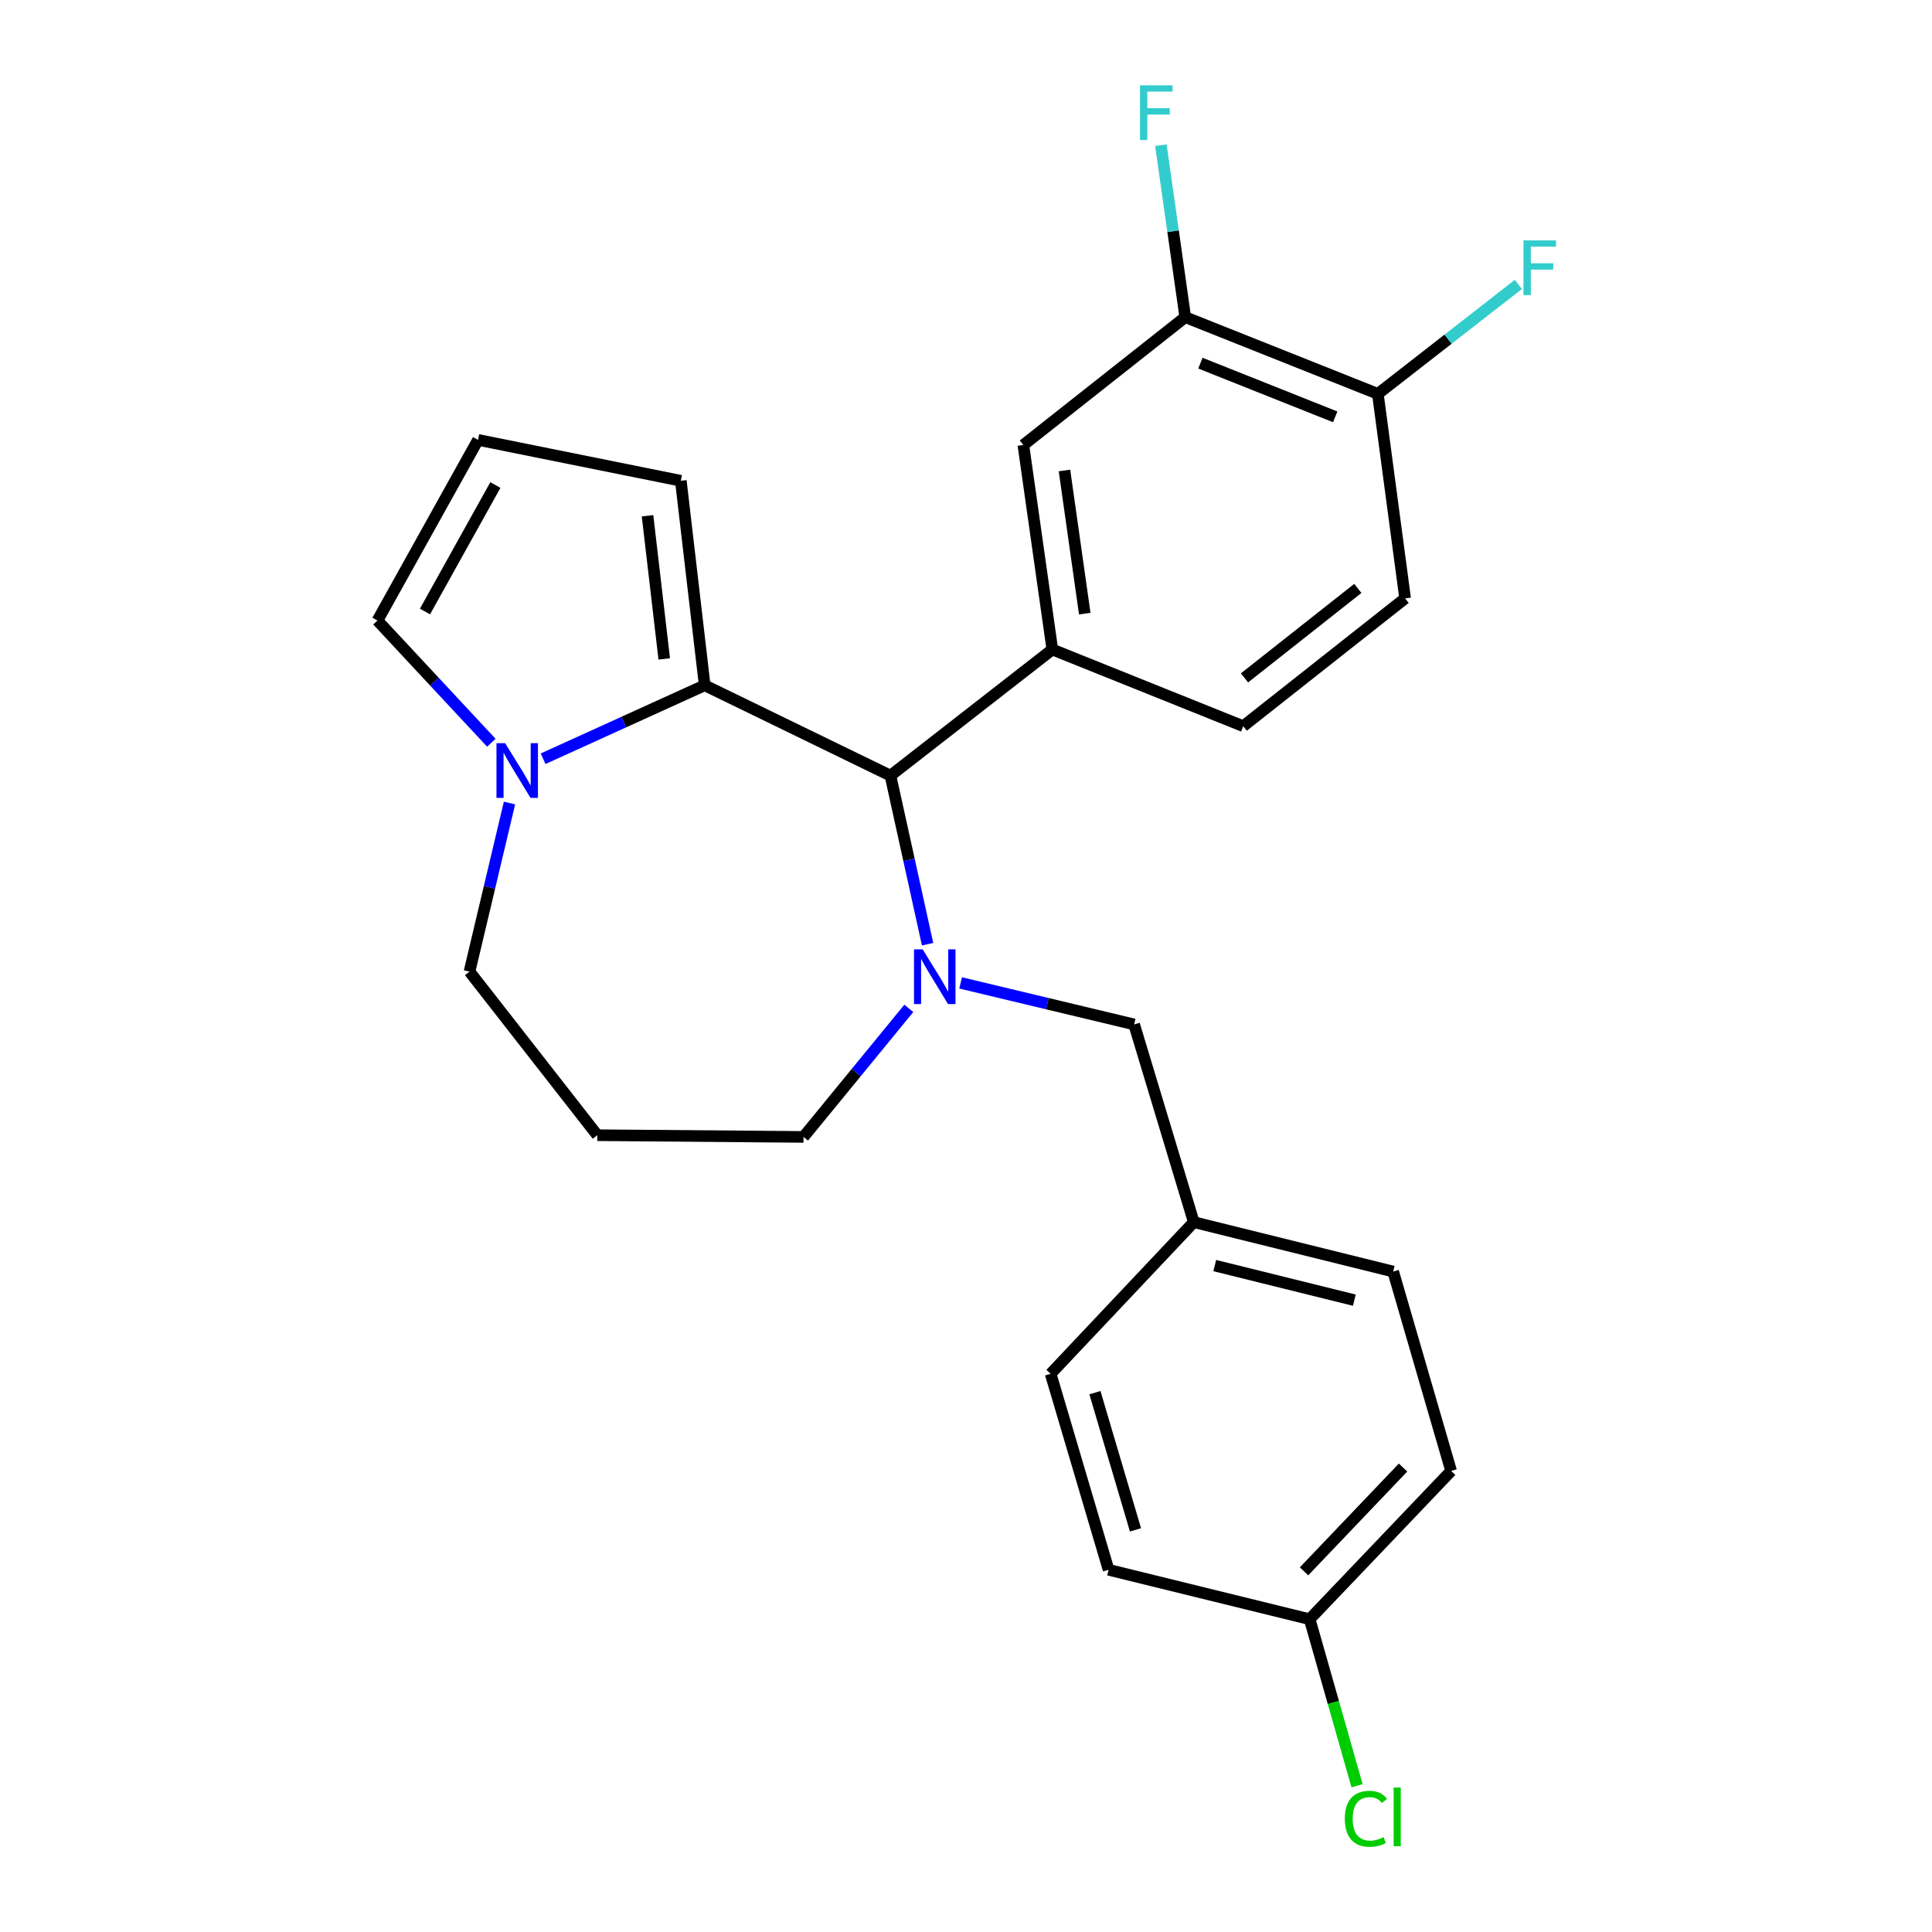 <?xml version='1.0' encoding='iso-8859-1'?>
<svg version='1.1' baseProfile='full'
              xmlns='http://www.w3.org/2000/svg'
                      xmlns:rdkit='http://www.rdkit.org/xml'
                      xmlns:xlink='http://www.w3.org/1999/xlink'
                  xml:space='preserve'
width='1000px' height='1000px' viewBox='0 0 1000 1000'>
<!-- END OF HEADER -->
<rect style='opacity:1.0;fill:#FFFFFF;stroke:none' width='1000' height='1000' x='0' y='0'> </rect>
<path class='bond-0' d='M 460.892,401.462 L 364.743,354.706' style='fill:none;fill-rule:evenodd;stroke:#000000;stroke-width:6px;stroke-linecap:butt;stroke-linejoin:miter;stroke-opacity:1' />
<path class='bond-1' d='M 460.892,401.462 L 470.504,445.09' style='fill:none;fill-rule:evenodd;stroke:#000000;stroke-width:6px;stroke-linecap:butt;stroke-linejoin:miter;stroke-opacity:1' />
<path class='bond-1' d='M 470.504,445.09 L 480.115,488.718' style='fill:none;fill-rule:evenodd;stroke:#0000FF;stroke-width:6px;stroke-linecap:butt;stroke-linejoin:miter;stroke-opacity:1' />
<path class='bond-2' d='M 460.892,401.462 L 544.69,336.185' style='fill:none;fill-rule:evenodd;stroke:#000000;stroke-width:6px;stroke-linecap:butt;stroke-linejoin:miter;stroke-opacity:1' />
<path class='bond-3' d='M 243.006,502.906 L 253.359,459.278' style='fill:none;fill-rule:evenodd;stroke:#000000;stroke-width:6px;stroke-linecap:butt;stroke-linejoin:miter;stroke-opacity:1' />
<path class='bond-3' d='M 253.359,459.278 L 263.713,415.649' style='fill:none;fill-rule:evenodd;stroke:#0000FF;stroke-width:6px;stroke-linecap:butt;stroke-linejoin:miter;stroke-opacity:1' />
<path class='bond-4' d='M 243.006,502.906 L 309.169,587.58' style='fill:none;fill-rule:evenodd;stroke:#000000;stroke-width:6px;stroke-linecap:butt;stroke-linejoin:miter;stroke-opacity:1' />
<path class='bond-5' d='M 470.402,521.926 L 443.15,555.196' style='fill:none;fill-rule:evenodd;stroke:#0000FF;stroke-width:6px;stroke-linecap:butt;stroke-linejoin:miter;stroke-opacity:1' />
<path class='bond-5' d='M 443.15,555.196 L 415.897,588.466' style='fill:none;fill-rule:evenodd;stroke:#000000;stroke-width:6px;stroke-linecap:butt;stroke-linejoin:miter;stroke-opacity:1' />
<path class='bond-6' d='M 497.215,508.748 L 542.121,519.497' style='fill:none;fill-rule:evenodd;stroke:#0000FF;stroke-width:6px;stroke-linecap:butt;stroke-linejoin:miter;stroke-opacity:1' />
<path class='bond-6' d='M 542.121,519.497 L 587.027,530.245' style='fill:none;fill-rule:evenodd;stroke:#000000;stroke-width:6px;stroke-linecap:butt;stroke-linejoin:miter;stroke-opacity:1' />
<path class='bond-7' d='M 309.169,587.58 L 415.897,588.466' style='fill:none;fill-rule:evenodd;stroke:#000000;stroke-width:6px;stroke-linecap:butt;stroke-linejoin:miter;stroke-opacity:1' />
<path class='bond-8' d='M 281.113,392.721 L 322.928,373.714' style='fill:none;fill-rule:evenodd;stroke:#0000FF;stroke-width:6px;stroke-linecap:butt;stroke-linejoin:miter;stroke-opacity:1' />
<path class='bond-8' d='M 322.928,373.714 L 364.743,354.706' style='fill:none;fill-rule:evenodd;stroke:#000000;stroke-width:6px;stroke-linecap:butt;stroke-linejoin:miter;stroke-opacity:1' />
<path class='bond-9' d='M 254.315,384.442 L 224.845,352.814' style='fill:none;fill-rule:evenodd;stroke:#0000FF;stroke-width:6px;stroke-linecap:butt;stroke-linejoin:miter;stroke-opacity:1' />
<path class='bond-9' d='M 224.845,352.814 L 195.374,321.187' style='fill:none;fill-rule:evenodd;stroke:#000000;stroke-width:6px;stroke-linecap:butt;stroke-linejoin:miter;stroke-opacity:1' />
<path class='bond-10' d='M 364.743,354.706 L 352.392,248.853' style='fill:none;fill-rule:evenodd;stroke:#000000;stroke-width:6px;stroke-linecap:butt;stroke-linejoin:miter;stroke-opacity:1' />
<path class='bond-10' d='M 343.805,341.055 L 335.159,266.958' style='fill:none;fill-rule:evenodd;stroke:#000000;stroke-width:6px;stroke-linecap:butt;stroke-linejoin:miter;stroke-opacity:1' />
<path class='bond-11' d='M 352.392,248.853 L 247.425,227.685' style='fill:none;fill-rule:evenodd;stroke:#000000;stroke-width:6px;stroke-linecap:butt;stroke-linejoin:miter;stroke-opacity:1' />
<path class='bond-12' d='M 247.425,227.685 L 195.374,321.187' style='fill:none;fill-rule:evenodd;stroke:#000000;stroke-width:6px;stroke-linecap:butt;stroke-linejoin:miter;stroke-opacity:1' />
<path class='bond-12' d='M 256.407,251.056 L 219.971,316.507' style='fill:none;fill-rule:evenodd;stroke:#000000;stroke-width:6px;stroke-linecap:butt;stroke-linejoin:miter;stroke-opacity:1' />
<path class='bond-13' d='M 677.882,838.099 L 751.101,761.357' style='fill:none;fill-rule:evenodd;stroke:#000000;stroke-width:6px;stroke-linecap:butt;stroke-linejoin:miter;stroke-opacity:1' />
<path class='bond-13' d='M 674.962,813.324 L 726.216,759.604' style='fill:none;fill-rule:evenodd;stroke:#000000;stroke-width:6px;stroke-linecap:butt;stroke-linejoin:miter;stroke-opacity:1' />
<path class='bond-14' d='M 677.882,838.099 L 690.144,881.199' style='fill:none;fill-rule:evenodd;stroke:#000000;stroke-width:6px;stroke-linecap:butt;stroke-linejoin:miter;stroke-opacity:1' />
<path class='bond-14' d='M 690.144,881.199 L 702.406,924.299' style='fill:none;fill-rule:evenodd;stroke:#00CC00;stroke-width:6px;stroke-linecap:butt;stroke-linejoin:miter;stroke-opacity:1' />
<path class='bond-15' d='M 677.882,838.099 L 573.801,812.522' style='fill:none;fill-rule:evenodd;stroke:#000000;stroke-width:6px;stroke-linecap:butt;stroke-linejoin:miter;stroke-opacity:1' />
<path class='bond-16' d='M 587.027,530.245 L 617.899,632.575' style='fill:none;fill-rule:evenodd;stroke:#000000;stroke-width:6px;stroke-linecap:butt;stroke-linejoin:miter;stroke-opacity:1' />
<path class='bond-17' d='M 617.899,632.575 L 543.804,711.078' style='fill:none;fill-rule:evenodd;stroke:#000000;stroke-width:6px;stroke-linecap:butt;stroke-linejoin:miter;stroke-opacity:1' />
<path class='bond-18' d='M 617.899,632.575 L 721.104,658.152' style='fill:none;fill-rule:evenodd;stroke:#000000;stroke-width:6px;stroke-linecap:butt;stroke-linejoin:miter;stroke-opacity:1' />
<path class='bond-18' d='M 628.758,655.062 L 701.002,672.966' style='fill:none;fill-rule:evenodd;stroke:#000000;stroke-width:6px;stroke-linecap:butt;stroke-linejoin:miter;stroke-opacity:1' />
<path class='bond-19' d='M 643.487,375.874 L 727.285,309.722' style='fill:none;fill-rule:evenodd;stroke:#000000;stroke-width:6px;stroke-linecap:butt;stroke-linejoin:miter;stroke-opacity:1' />
<path class='bond-19' d='M 644.151,350.87 L 702.81,304.563' style='fill:none;fill-rule:evenodd;stroke:#000000;stroke-width:6px;stroke-linecap:butt;stroke-linejoin:miter;stroke-opacity:1' />
<path class='bond-20' d='M 643.487,375.874 L 544.69,336.185' style='fill:none;fill-rule:evenodd;stroke:#000000;stroke-width:6px;stroke-linecap:butt;stroke-linejoin:miter;stroke-opacity:1' />
<path class='bond-21' d='M 727.285,309.722 L 713.173,203.869' style='fill:none;fill-rule:evenodd;stroke:#000000;stroke-width:6px;stroke-linecap:butt;stroke-linejoin:miter;stroke-opacity:1' />
<path class='bond-22' d='M 713.173,203.869 L 613.49,164.158' style='fill:none;fill-rule:evenodd;stroke:#000000;stroke-width:6px;stroke-linecap:butt;stroke-linejoin:miter;stroke-opacity:1' />
<path class='bond-22' d='M 691.109,215.763 L 621.332,187.965' style='fill:none;fill-rule:evenodd;stroke:#000000;stroke-width:6px;stroke-linecap:butt;stroke-linejoin:miter;stroke-opacity:1' />
<path class='bond-23' d='M 713.173,203.869 L 749.534,175.544' style='fill:none;fill-rule:evenodd;stroke:#000000;stroke-width:6px;stroke-linecap:butt;stroke-linejoin:miter;stroke-opacity:1' />
<path class='bond-23' d='M 749.534,175.544 L 785.896,147.219' style='fill:none;fill-rule:evenodd;stroke:#33CCCC;stroke-width:6px;stroke-linecap:butt;stroke-linejoin:miter;stroke-opacity:1' />
<path class='bond-24' d='M 613.49,164.158 L 529.692,230.332' style='fill:none;fill-rule:evenodd;stroke:#000000;stroke-width:6px;stroke-linecap:butt;stroke-linejoin:miter;stroke-opacity:1' />
<path class='bond-25' d='M 613.49,164.158 L 607.184,119.659' style='fill:none;fill-rule:evenodd;stroke:#000000;stroke-width:6px;stroke-linecap:butt;stroke-linejoin:miter;stroke-opacity:1' />
<path class='bond-25' d='M 607.184,119.659 L 600.878,75.159' style='fill:none;fill-rule:evenodd;stroke:#33CCCC;stroke-width:6px;stroke-linecap:butt;stroke-linejoin:miter;stroke-opacity:1' />
<path class='bond-26' d='M 529.692,230.332 L 544.69,336.185' style='fill:none;fill-rule:evenodd;stroke:#000000;stroke-width:6px;stroke-linecap:butt;stroke-linejoin:miter;stroke-opacity:1' />
<path class='bond-26' d='M 550.967,243.515 L 561.466,317.611' style='fill:none;fill-rule:evenodd;stroke:#000000;stroke-width:6px;stroke-linecap:butt;stroke-linejoin:miter;stroke-opacity:1' />
<path class='bond-27' d='M 573.801,812.522 L 543.804,711.078' style='fill:none;fill-rule:evenodd;stroke:#000000;stroke-width:6px;stroke-linecap:butt;stroke-linejoin:miter;stroke-opacity:1' />
<path class='bond-27' d='M 587.728,791.857 L 566.73,720.846' style='fill:none;fill-rule:evenodd;stroke:#000000;stroke-width:6px;stroke-linecap:butt;stroke-linejoin:miter;stroke-opacity:1' />
<path class='bond-28' d='M 751.101,761.357 L 721.104,658.152' style='fill:none;fill-rule:evenodd;stroke:#000000;stroke-width:6px;stroke-linecap:butt;stroke-linejoin:miter;stroke-opacity:1' />
<path  class='atom-2' d='M 477.562 491.383
L 486.842 506.383
Q 487.762 507.863, 489.242 510.543
Q 490.722 513.223, 490.802 513.383
L 490.802 491.383
L 494.562 491.383
L 494.562 519.703
L 490.682 519.703
L 480.722 503.303
Q 479.562 501.383, 478.322 499.183
Q 477.122 496.983, 476.762 496.303
L 476.762 519.703
L 473.082 519.703
L 473.082 491.383
L 477.562 491.383
' fill='#0000FF'/>
<path  class='atom-5' d='M 261.448 384.655
L 270.728 399.655
Q 271.648 401.135, 273.128 403.815
Q 274.608 406.495, 274.688 406.655
L 274.688 384.655
L 278.448 384.655
L 278.448 412.975
L 274.568 412.975
L 264.608 396.575
Q 263.448 394.655, 262.208 392.455
Q 261.008 390.255, 260.648 389.575
L 260.648 412.975
L 256.968 412.975
L 256.968 384.655
L 261.448 384.655
' fill='#0000FF'/>
<path  class='atom-19' d='M 590.072 44.167
L 606.912 44.167
L 606.912 47.407
L 593.872 47.407
L 593.872 56.007
L 605.472 56.007
L 605.472 59.287
L 593.872 59.287
L 593.872 72.487
L 590.072 72.487
L 590.072 44.167
' fill='#33CCCC'/>
<path  class='atom-20' d='M 788.551 124.432
L 805.391 124.432
L 805.391 127.672
L 792.351 127.672
L 792.351 136.272
L 803.951 136.272
L 803.951 139.552
L 792.351 139.552
L 792.351 152.752
L 788.551 152.752
L 788.551 124.432
' fill='#33CCCC'/>
<path  class='atom-21' d='M 696.072 941.399
Q 696.072 934.359, 699.352 930.679
Q 702.672 926.959, 708.952 926.959
Q 714.792 926.959, 717.912 931.079
L 715.272 933.239
Q 712.992 930.239, 708.952 930.239
Q 704.672 930.239, 702.392 933.119
Q 700.152 935.959, 700.152 941.399
Q 700.152 946.999, 702.472 949.879
Q 704.832 952.759, 709.392 952.759
Q 712.512 952.759, 716.152 950.879
L 717.272 953.879
Q 715.792 954.839, 713.552 955.399
Q 711.312 955.959, 708.832 955.959
Q 702.672 955.959, 699.352 952.199
Q 696.072 948.439, 696.072 941.399
' fill='#00CC00'/>
<path  class='atom-21' d='M 721.352 925.239
L 725.032 925.239
L 725.032 955.599
L 721.352 955.599
L 721.352 925.239
' fill='#00CC00'/>
</svg>
